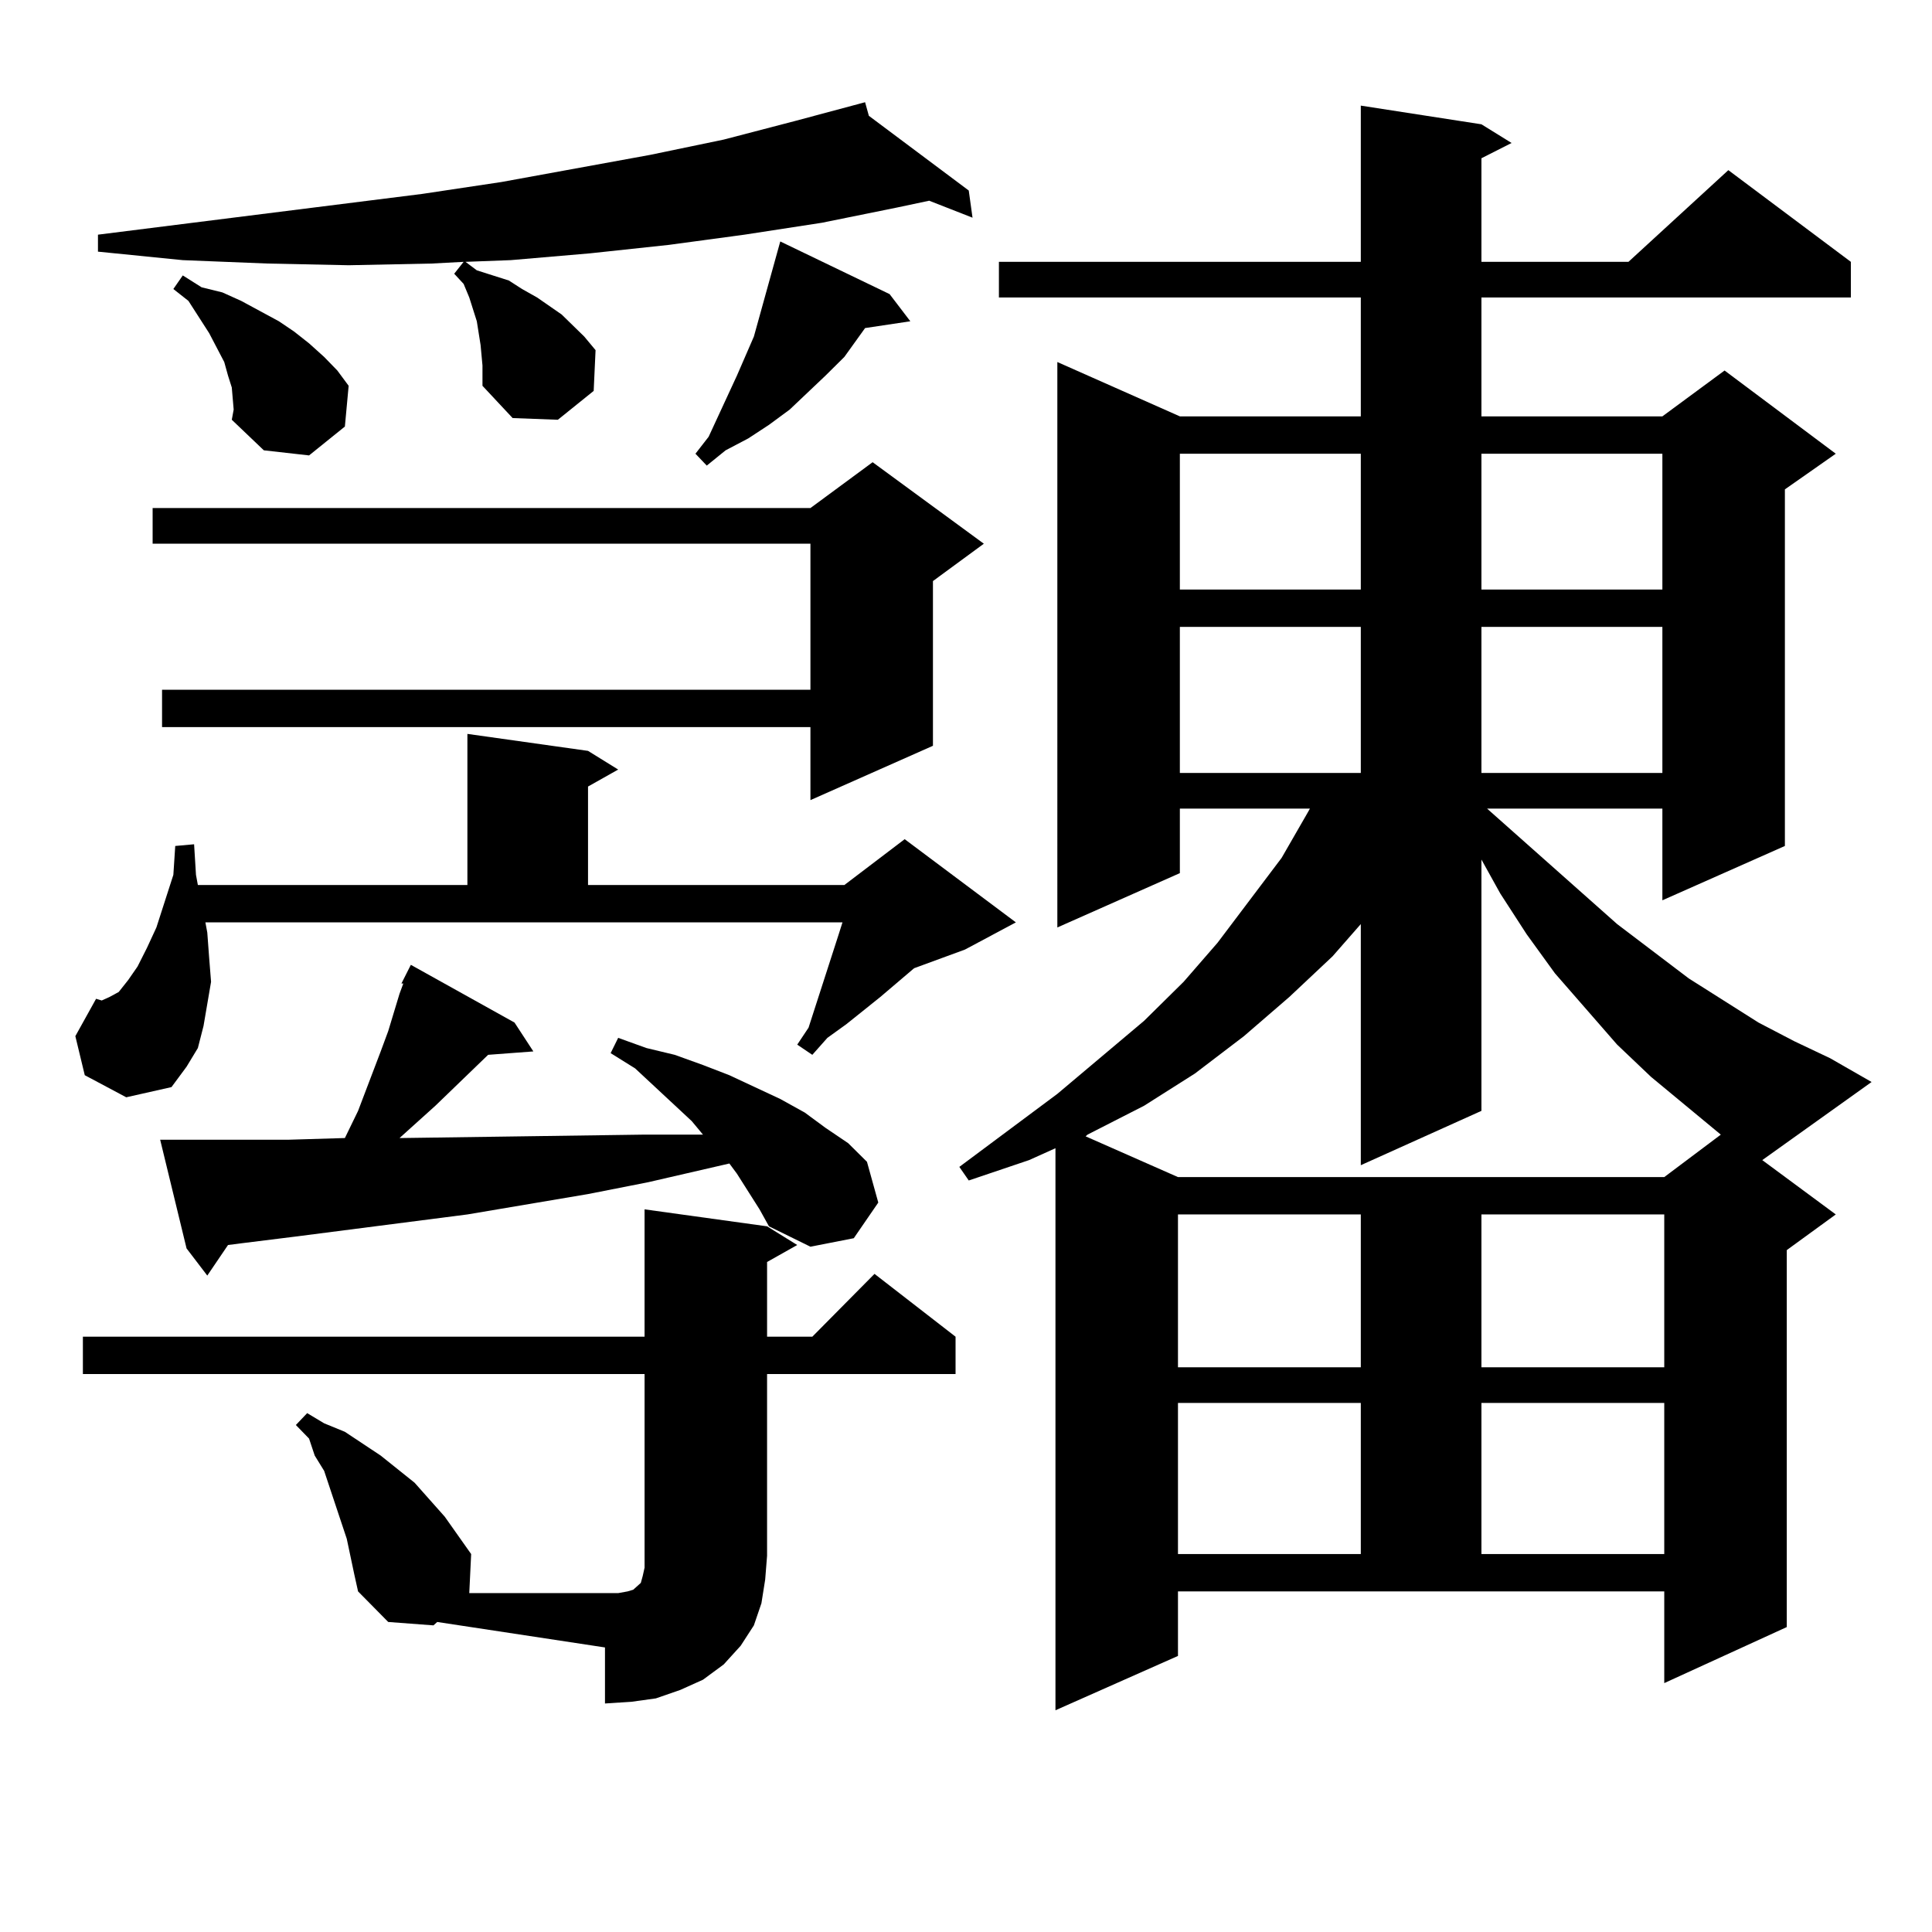 <?xml version="1.0" encoding="utf-8"?>
<!-- Generator: Adobe Illustrator 16.0.0, SVG Export Plug-In . SVG Version: 6.00 Build 0)  -->
<!DOCTYPE svg PUBLIC "-//W3C//DTD SVG 1.1//EN" "http://www.w3.org/Graphics/SVG/1.1/DTD/svg11.dtd">
<svg version="1.1" id="图层_1" xmlns="http://www.w3.org/2000/svg" xmlns:xlink="http://www.w3.org/1999/xlink" x="0px" y="0px"
	 width="1000px" height="1000px" viewBox="0 0 1000 1000" enable-background="new 0 0 1000 1000" xml:space="preserve">
<path d="M43.877,556.523L39,536.309l10.731-19.336l2.927,0.879l3.902-1.758l4.878-2.637l4.878-6.152l4.878-7.031l4.878-9.668
	l4.878-10.547l8.78-27.246l0.976-14.941l9.756-0.879l0.976,15.82l0.976,5.273h139.508v-78.223l62.438,8.789l15.609,9.668
	l-15.609,8.789v50.977h132.68l31.219-23.73l57.56,43.066l-26.341,14.063l-26.341,9.668l-17.561,14.941l-17.561,14.063l-9.756,7.031
	l-7.805,8.789l-7.805-5.273l5.854-8.789l15.609-48.34l1.951-6.152H106.315l0.976,5.273l0.976,13.184l0.976,12.305l-1.951,11.426
	l-1.951,11.426l-2.927,11.426l-5.854,9.668l-7.805,10.547l-23.414,5.273L43.877,556.523z M324.846,823.711l2.927-0.879l0.976-0.879
	l0.976-0.879l0.976-0.879l0.976-0.879l0.976-3.516l0.976-4.395V711.211H42.902v-19.336h290.724v-65.918l63.413,8.789l15.609,9.668
	l-15.609,8.789v38.672h23.414l32.194-32.52l41.95,32.52v19.336h-97.559v94.043l-0.976,12.305l-1.951,12.305l-3.902,11.426
	l-6.829,10.547l-8.78,9.668l-10.731,7.91l-11.707,5.273l-12.683,4.395l-12.683,1.758l-13.658,0.879v-29.004l-86.827-13.184
	l-1.951,1.758l-23.414-1.758l-15.609-15.82l-1.951-8.789l-3.902-18.457l-2.927-8.789l-8.78-26.367l-4.878-7.91l-2.927-8.789
	l-6.829-7.031l5.854-6.152l8.78,5.273l10.731,4.395l18.536,12.305l17.561,14.063l15.609,17.578l13.658,19.336l-0.976,20.215h77.071
	L324.846,823.711z M249.726,189.141l-0.976-10.547l-1.951-12.305l-3.902-12.305l-2.927-7.031l-4.877-5.273l4.877-6.152
	l-16.584,0.879l-42.926,0.879l-41.95-0.879l-43.901-1.758l-43.901-4.395v-8.789l167.801-21.094l40.974-6.152l77.071-14.063
	l38.048-7.91l37.072-9.668l36.097-9.668l1.951,7.031l51.706,38.672l1.951,14.063l-22.438-8.789l-16.585,3.516l-39.023,7.91
	l-39.999,6.152l-39.023,5.273l-40.975,4.395l-40.975,3.516l-23.414,0.879l5.854,4.395l16.585,5.273l6.829,4.395l7.805,4.395
	l12.683,8.789l11.707,11.426l5.854,7.031l-0.976,21.094l-18.536,14.941l-23.414-0.879l-15.609-16.699v-4.395V189.141z
	 M509.231,281.426l-26.341,19.336v85.254l-63.413,28.125v-37.793H83.876v-19.336h335.601v-75.586H78.999v-18.457h340.479
	l32.194-23.73L509.231,281.426z M393.137,625.957L381.43,607.5l-3.902-5.273l-41.95,9.668l-31.219,6.152l-62.438,10.547
	l-88.778,11.426l-28.292,3.516l-6.829,0.879l-10.731,15.82l-10.731-14.063l-13.658-56.25h9.756h56.584l29.268-0.879l6.829-14.063
	l11.707-30.762l3.902-10.547l2.927-9.668l2.927-9.668l1.951-5.273h-0.976l4.878-9.668l53.657,29.883l9.756,14.941l-23.414,1.758
	l-27.316,26.367L206.8,589.043h0.976l124.875-1.758h31.219l-5.854-7.031l-29.268-27.246l-12.683-7.91l3.902-7.91l14.634,5.273
	l14.634,3.516l14.634,5.273l13.658,5.273l26.341,12.305l12.683,7.031l10.731,7.91l11.707,7.91l9.756,9.668l5.854,21.094
	l-12.683,18.457l-22.438,4.395l-21.463-10.547L393.137,625.957z M120.949,211.992l-0.976-11.426l-1.951-6.152l-1.951-7.031
	l-7.805-14.941l-10.731-16.699l-7.805-6.152l4.878-7.031l9.756,6.152l10.731,2.637l9.756,4.395l9.756,5.273l9.756,5.273l7.805,5.273
	l7.805,6.152l7.805,7.031l6.829,7.031l5.854,7.91l-1.951,21.094l-18.536,14.941l-23.414-2.637l-16.585-15.82L120.949,211.992z
	 M460.452,152.227l10.731,14.063l-23.414,3.516l-10.731,14.941l-9.756,9.668l-18.536,17.578l-10.731,7.91l-10.731,7.031
	l-11.707,6.152l-9.756,7.91l-5.854-6.152l6.829-8.789l14.634-31.641l8.78-20.215l2.927-10.547l2.927-10.547l2.927-10.547
	l2.927-10.547l1.951-7.031L460.452,152.227z M912.148,600.469l38.048,28.125l-25.365,18.457v195.117l-63.413,29.004v-47.461H609.717
	v33.398l-63.413,28.125V594.316l-13.658,6.152l-31.219,10.547l-4.878-7.031l50.73-37.793l44.877-37.793l20.487-20.215l17.561-20.215
	l33.17-43.945l13.658-23.73l0.976-1.758h-67.315v33.398l-63.413,28.125V187.383l63.413,28.125h93.656v-61.523H517.036v-18.457
	h187.313V54.668l62.438,9.668l15.609,9.668l-15.609,7.91v53.613h76.096l51.706-47.461l63.413,47.461v18.457H766.786v61.523h93.656
	l32.194-23.73l57.56,43.066l-26.341,18.457v184.57l-63.413,28.125v-47.461h-90.729l67.315,59.766l37.072,28.125l36.097,22.852
	l18.536,9.668l18.536,8.789l21.463,12.305L912.148,600.469z M766.786,574.98l-62.438,28.125V478.301L689.715,495l-22.438,21.094
	l-23.414,20.215l-25.365,19.336l-26.341,16.699l-29.268,14.941l-0.976,0.879l47.804,21.094h251.701l29.268-21.973l-36.097-29.883
	l-17.561-16.699l-32.194-36.914L790.2,483.574l-13.658-21.094l-9.756-17.578V574.98z M609.717,628.594v79.102h94.632v-79.102
	H609.717z M609.717,726.152v78.223h94.632v-78.223H609.717z M610.692,234.844v70.313h93.656v-70.313H610.692z M610.692,324.492
	v75.586h93.656v-75.586H610.692z M766.786,234.844v70.313h93.656v-70.313H766.786z M766.786,324.492v75.586h93.656v-75.586H766.786z
	 M766.786,628.594v79.102h94.632v-79.102H766.786z M766.786,726.152v78.223h94.632v-78.223H766.786z"/>
</svg>
